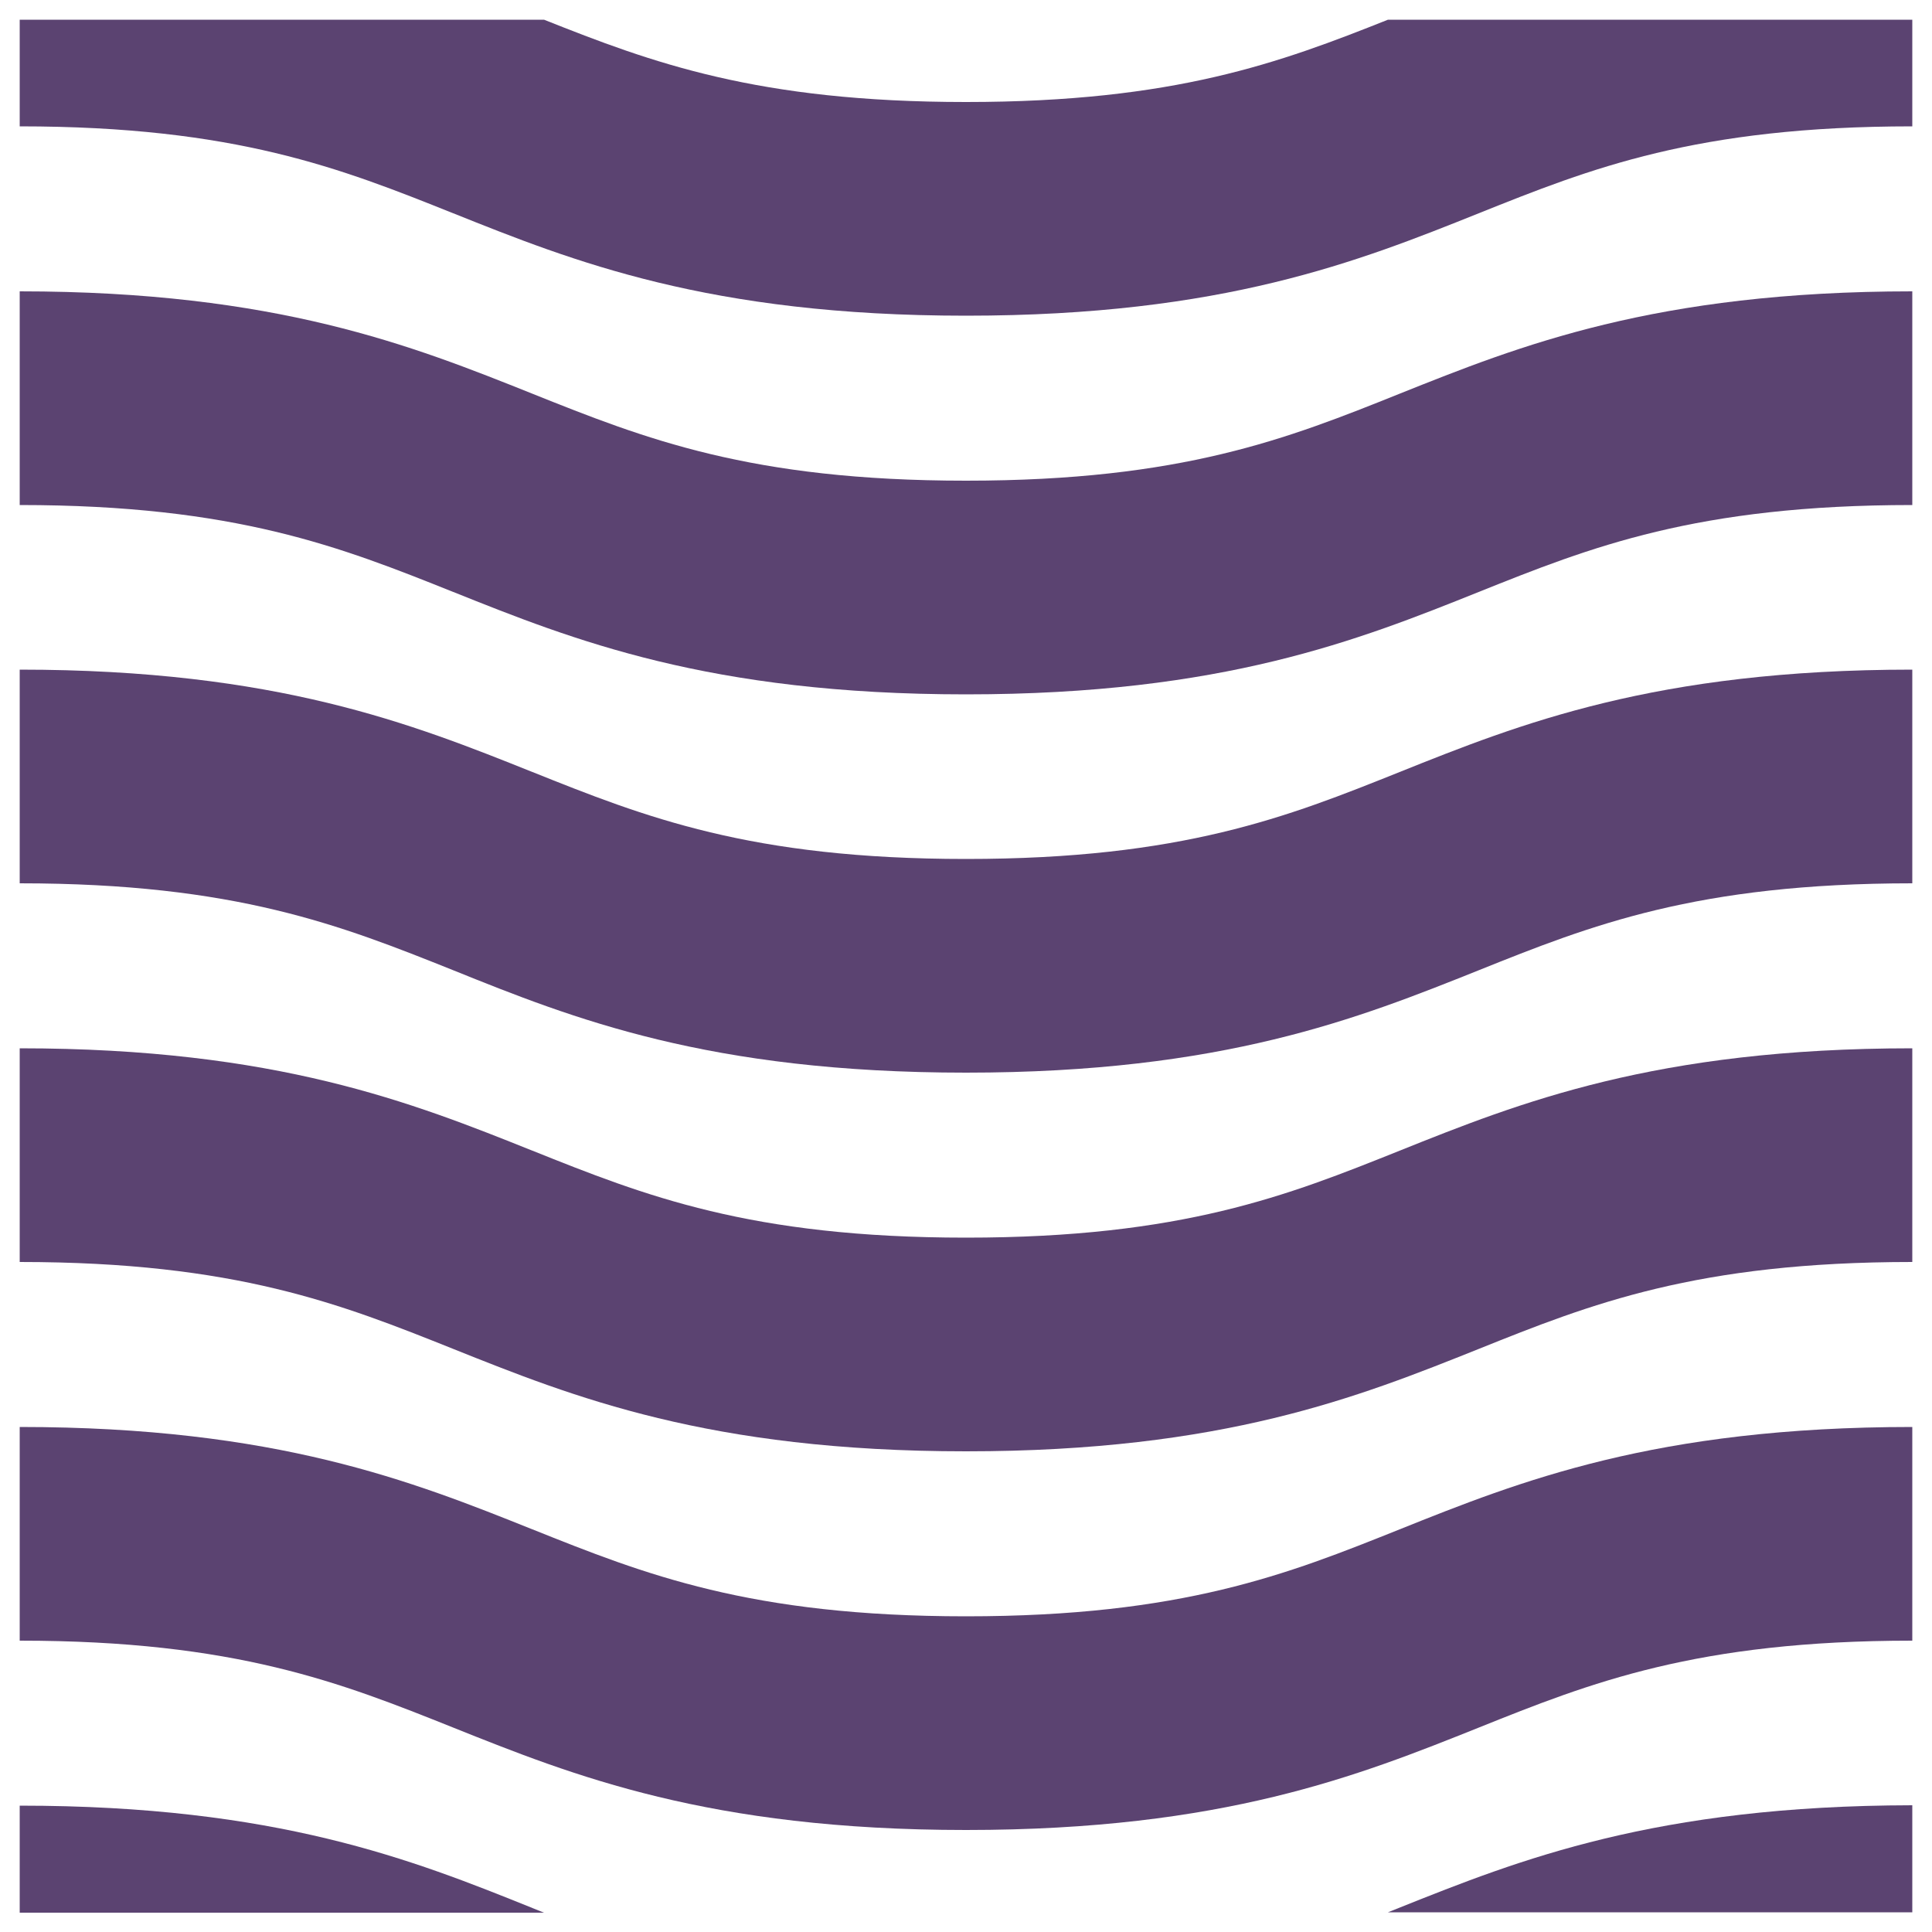 <?xml version="1.0" encoding="utf-8"?>
<!-- Generator: Adobe Illustrator 25.2.3, SVG Export Plug-In . SVG Version: 6.00 Build 0)  -->
<svg version="1.1" id="Livello_1" xmlns="http://www.w3.org/2000/svg" xmlns:xlink="http://www.w3.org/1999/xlink" x="0px" y="0px"
	 viewBox="0 0 500 500" style="enable-background:new 0 0 500 500;" xml:space="preserve">
<style type="text/css">
	.st0{fill:#5B4371;}
</style>
<g>
	<path class="st0" d="M250,81.7L250,81.7c66.6,0,101.7-14.1,132.7-26.5c28.9-11.6,56.3-22.5,112.2-22.5V5.1H359.2
		C331.3,16.2,304,26.4,250,26.4c-54,0-81.3-10.2-109.2-21.3H5.1v27.6c55.9,0,83.2,10.9,112.2,22.5C148.3,67.6,183.4,81.7,250,81.7
		L250,81.7z"/>
	<path class="st0" d="M250,179.7L250,179.7c66.6,0,101.7-14.1,132.7-26.5c28.9-11.6,56.3-22.5,112.2-22.5V75.4
		c-66.6,0-101.7,14.1-132.7,26.5c-28.9,11.6-56.3,22.5-112.2,22.5c-55.9,0-83.2-10.9-112.2-22.5c-31-12.4-66.2-26.5-132.7-26.5v55.3
		c55.9,0,83.2,10.9,112.2,22.5C148.3,165.6,183.4,179.7,250,179.7L250,179.7z"/>
	<path class="st0" d="M250,277.6L250,277.6c66.6,0,101.7-14.1,132.7-26.5c28.9-11.6,56.3-22.5,112.2-22.5v-55.3
		c-66.6,0-101.7,14.1-132.7,26.5c-28.9,11.6-56.3,22.5-112.2,22.5c-55.9,0-83.2-10.9-112.2-22.5c-31-12.4-66.2-26.5-132.7-26.5v55.3
		c55.9,0,83.2,10.9,112.2,22.5C148.3,263.6,183.4,277.6,250,277.6L250,277.6z"/>
	<path class="st0" d="M250,375.6L250,375.6c66.6,0,101.7-14.1,132.7-26.5c28.9-11.6,56.3-22.5,112.2-22.5v-55.3
		c-66.6,0-101.7,14.1-132.7,26.5c-28.9,11.6-56.3,22.5-112.2,22.5c-55.9,0-83.2-10.9-112.2-22.5c-31-12.4-66.2-26.5-132.7-26.5v55.3
		c55.9,0,83.2,10.9,112.2,22.5C148.3,361.5,183.4,375.6,250,375.6L250,375.6z"/>
	<path class="st0" d="M250,473.6L250,473.6c66.6,0,101.7-14.1,132.7-26.5c28.9-11.6,56.3-22.5,112.2-22.5v-55.3
		c-66.6,0-101.7,14.1-132.7,26.5c-28.9,11.6-56.3,22.5-112.2,22.5c-55.9,0-83.2-10.9-112.2-22.5c-31-12.4-66.2-26.5-132.7-26.5v55.3
		c55.9,0,83.2,10.9,112.2,22.5C148.3,459.5,183.4,473.6,250,473.6L250,473.6z"/>
	<path class="st0" d="M362.2,493.7c-1,0.4-2,0.8-3,1.2h135.7v-27.7C428.4,467.3,393.2,481.3,362.2,493.7L362.2,493.7z"/>
	<path class="st0" d="M5.1,467.3v27.7h135.7c-1-0.4-2-0.8-3-1.2C106.8,481.3,71.6,467.3,5.1,467.3L5.1,467.3z"/>
</g>
</svg>
